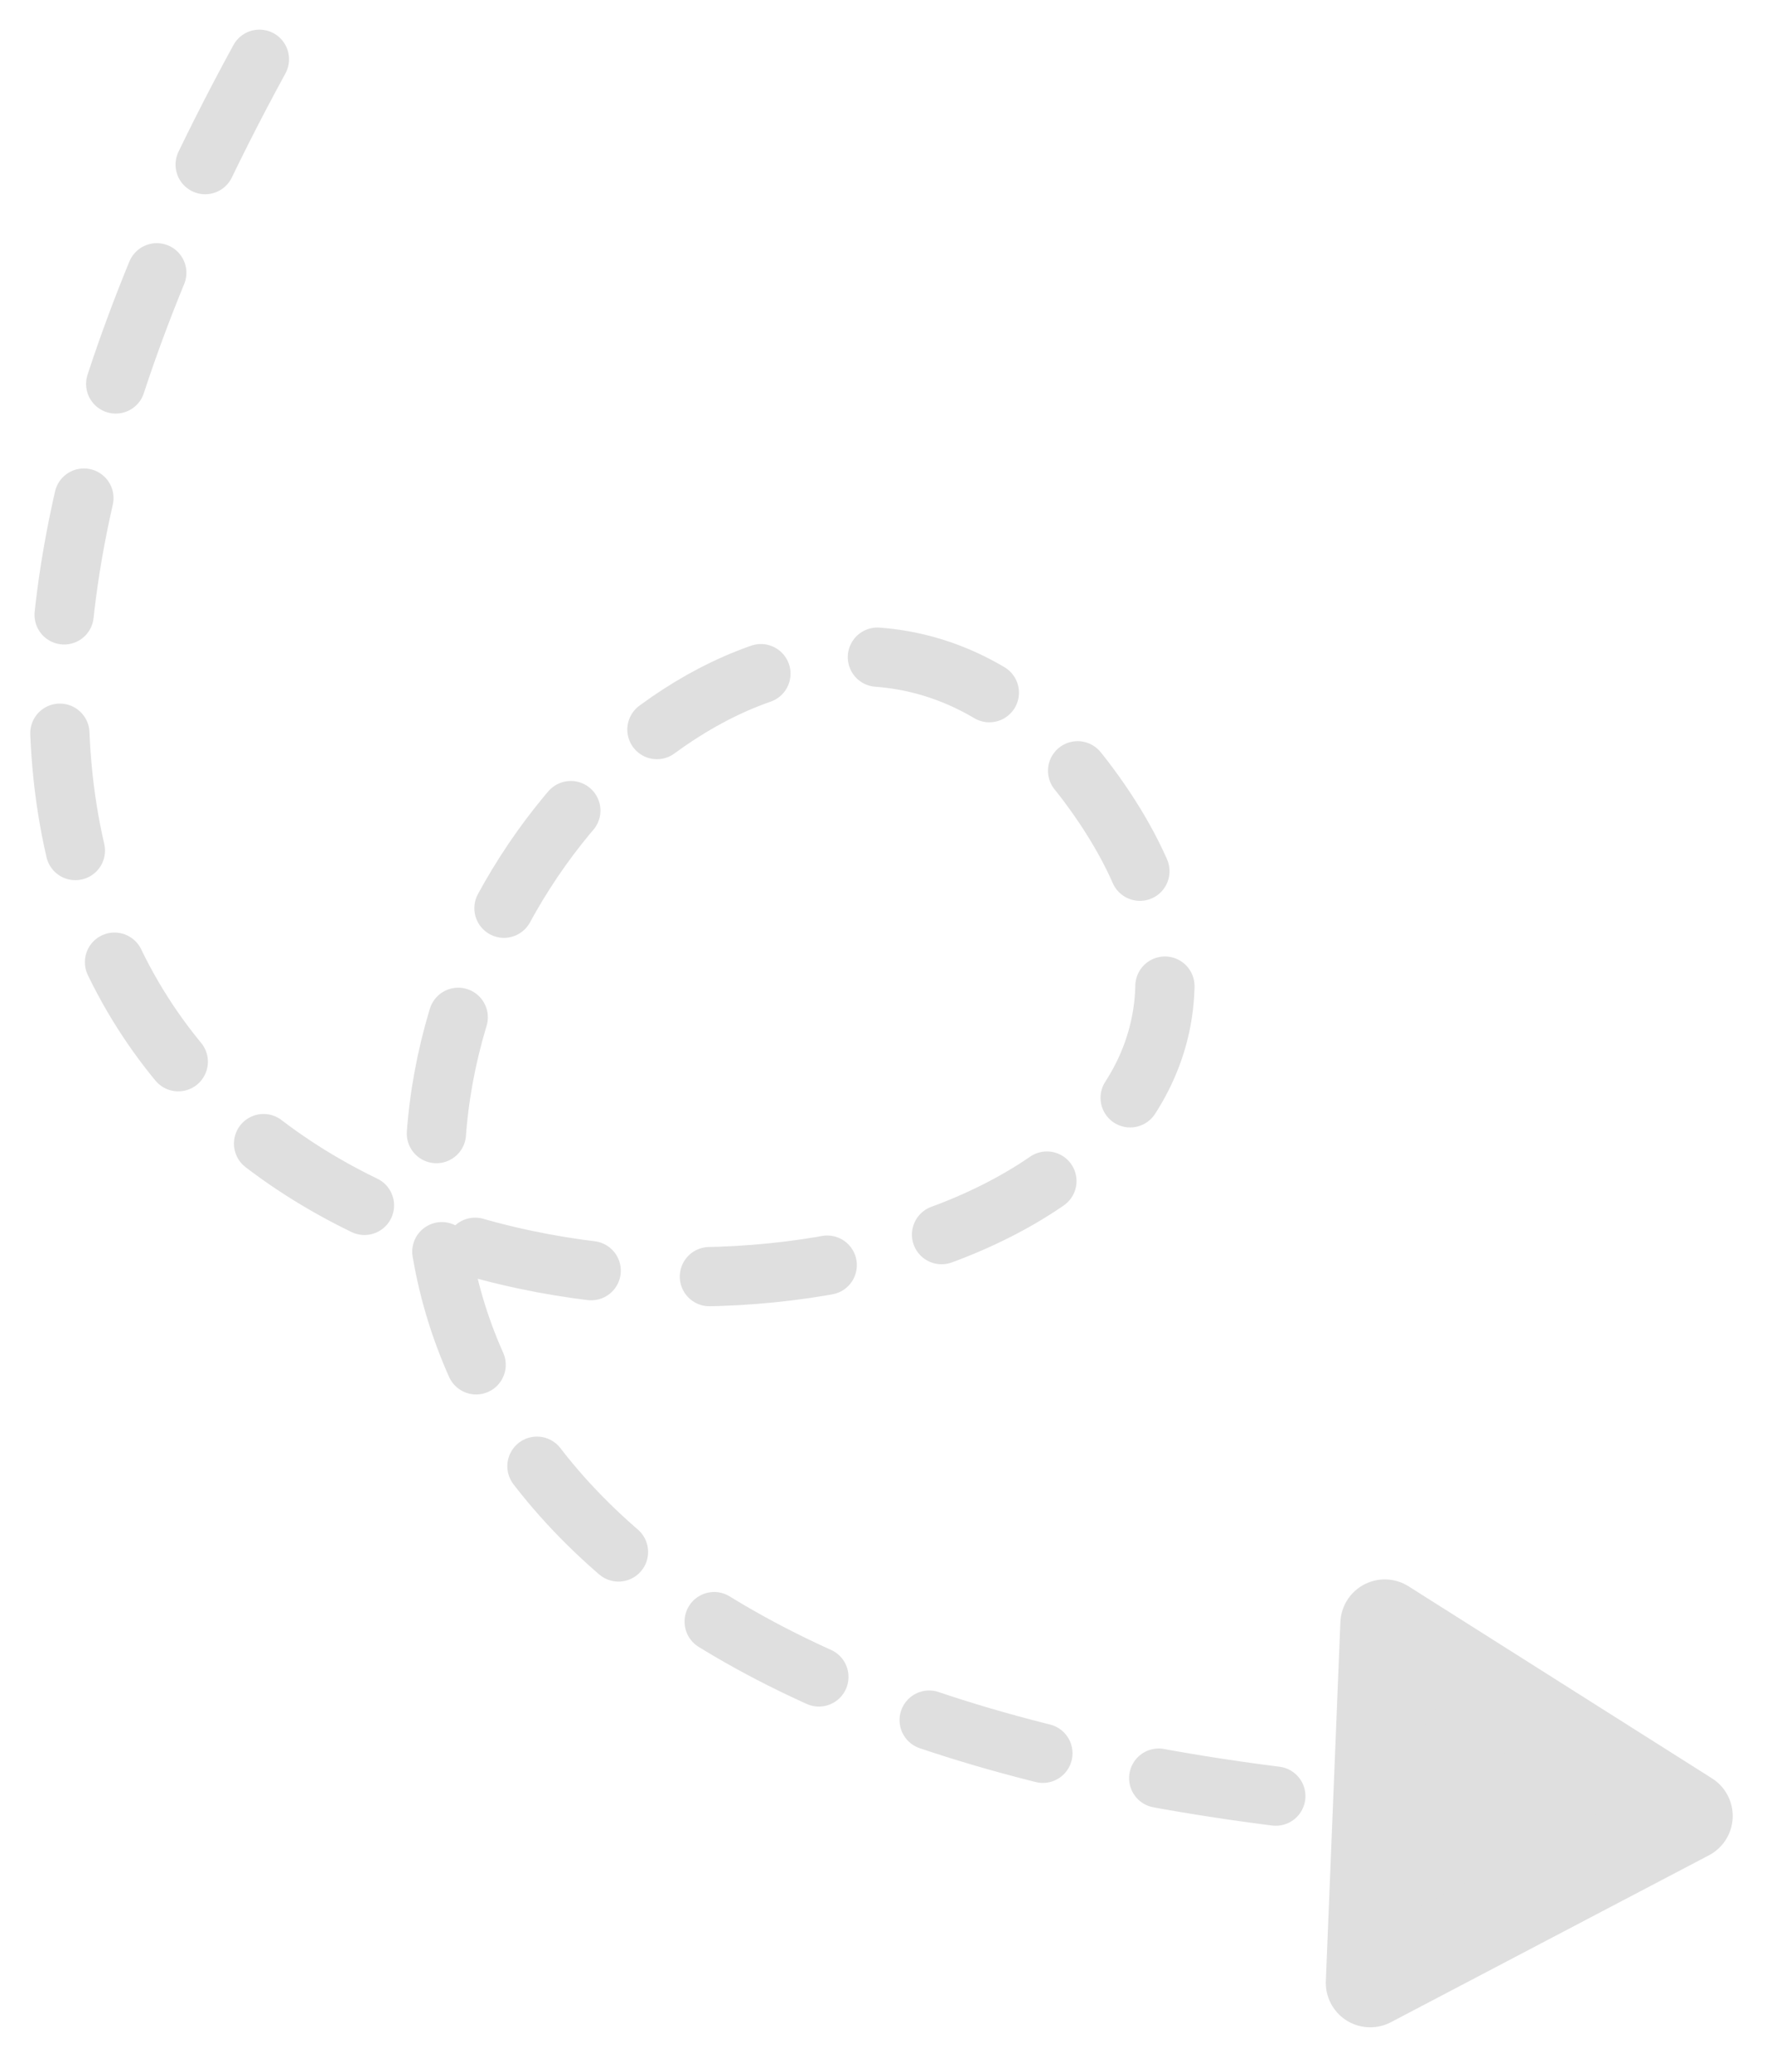 <?xml version="1.0" encoding="UTF-8"?> <svg xmlns="http://www.w3.org/2000/svg" viewBox="0 0 59.99 69.92" data-guides="{&quot;vertical&quot;:[],&quot;horizontal&quot;:[]}"><path fill="transparent" stroke="#dfdfdf" fill-opacity="1" stroke-width="2" stroke-opacity="1" stroke-linecap="round" stroke-linejoin="round" stroke-dasharray="4 4" id="tSvgb8b4f7438d" title="Path 2" d="M8.758 2C-20.077 54.781 53.746 49.393 36.758 26.5C22.718 7.58 -9.728 56.278 46.758 61C48.71 61.163 46.758 61 46.758 61"></path><path fill="#dfdfdf" fill-opacity="1" stroke="#dfdfdf" stroke-opacity="1" stroke-width="3" fill-rule="" stroke-linejoin="round" id="tSvg4299ee9614" d="M46.749 54.801L56.995 61.283L46.258 66.916Z" title="Polygon 3" style=""></path><defs></defs></svg> 
